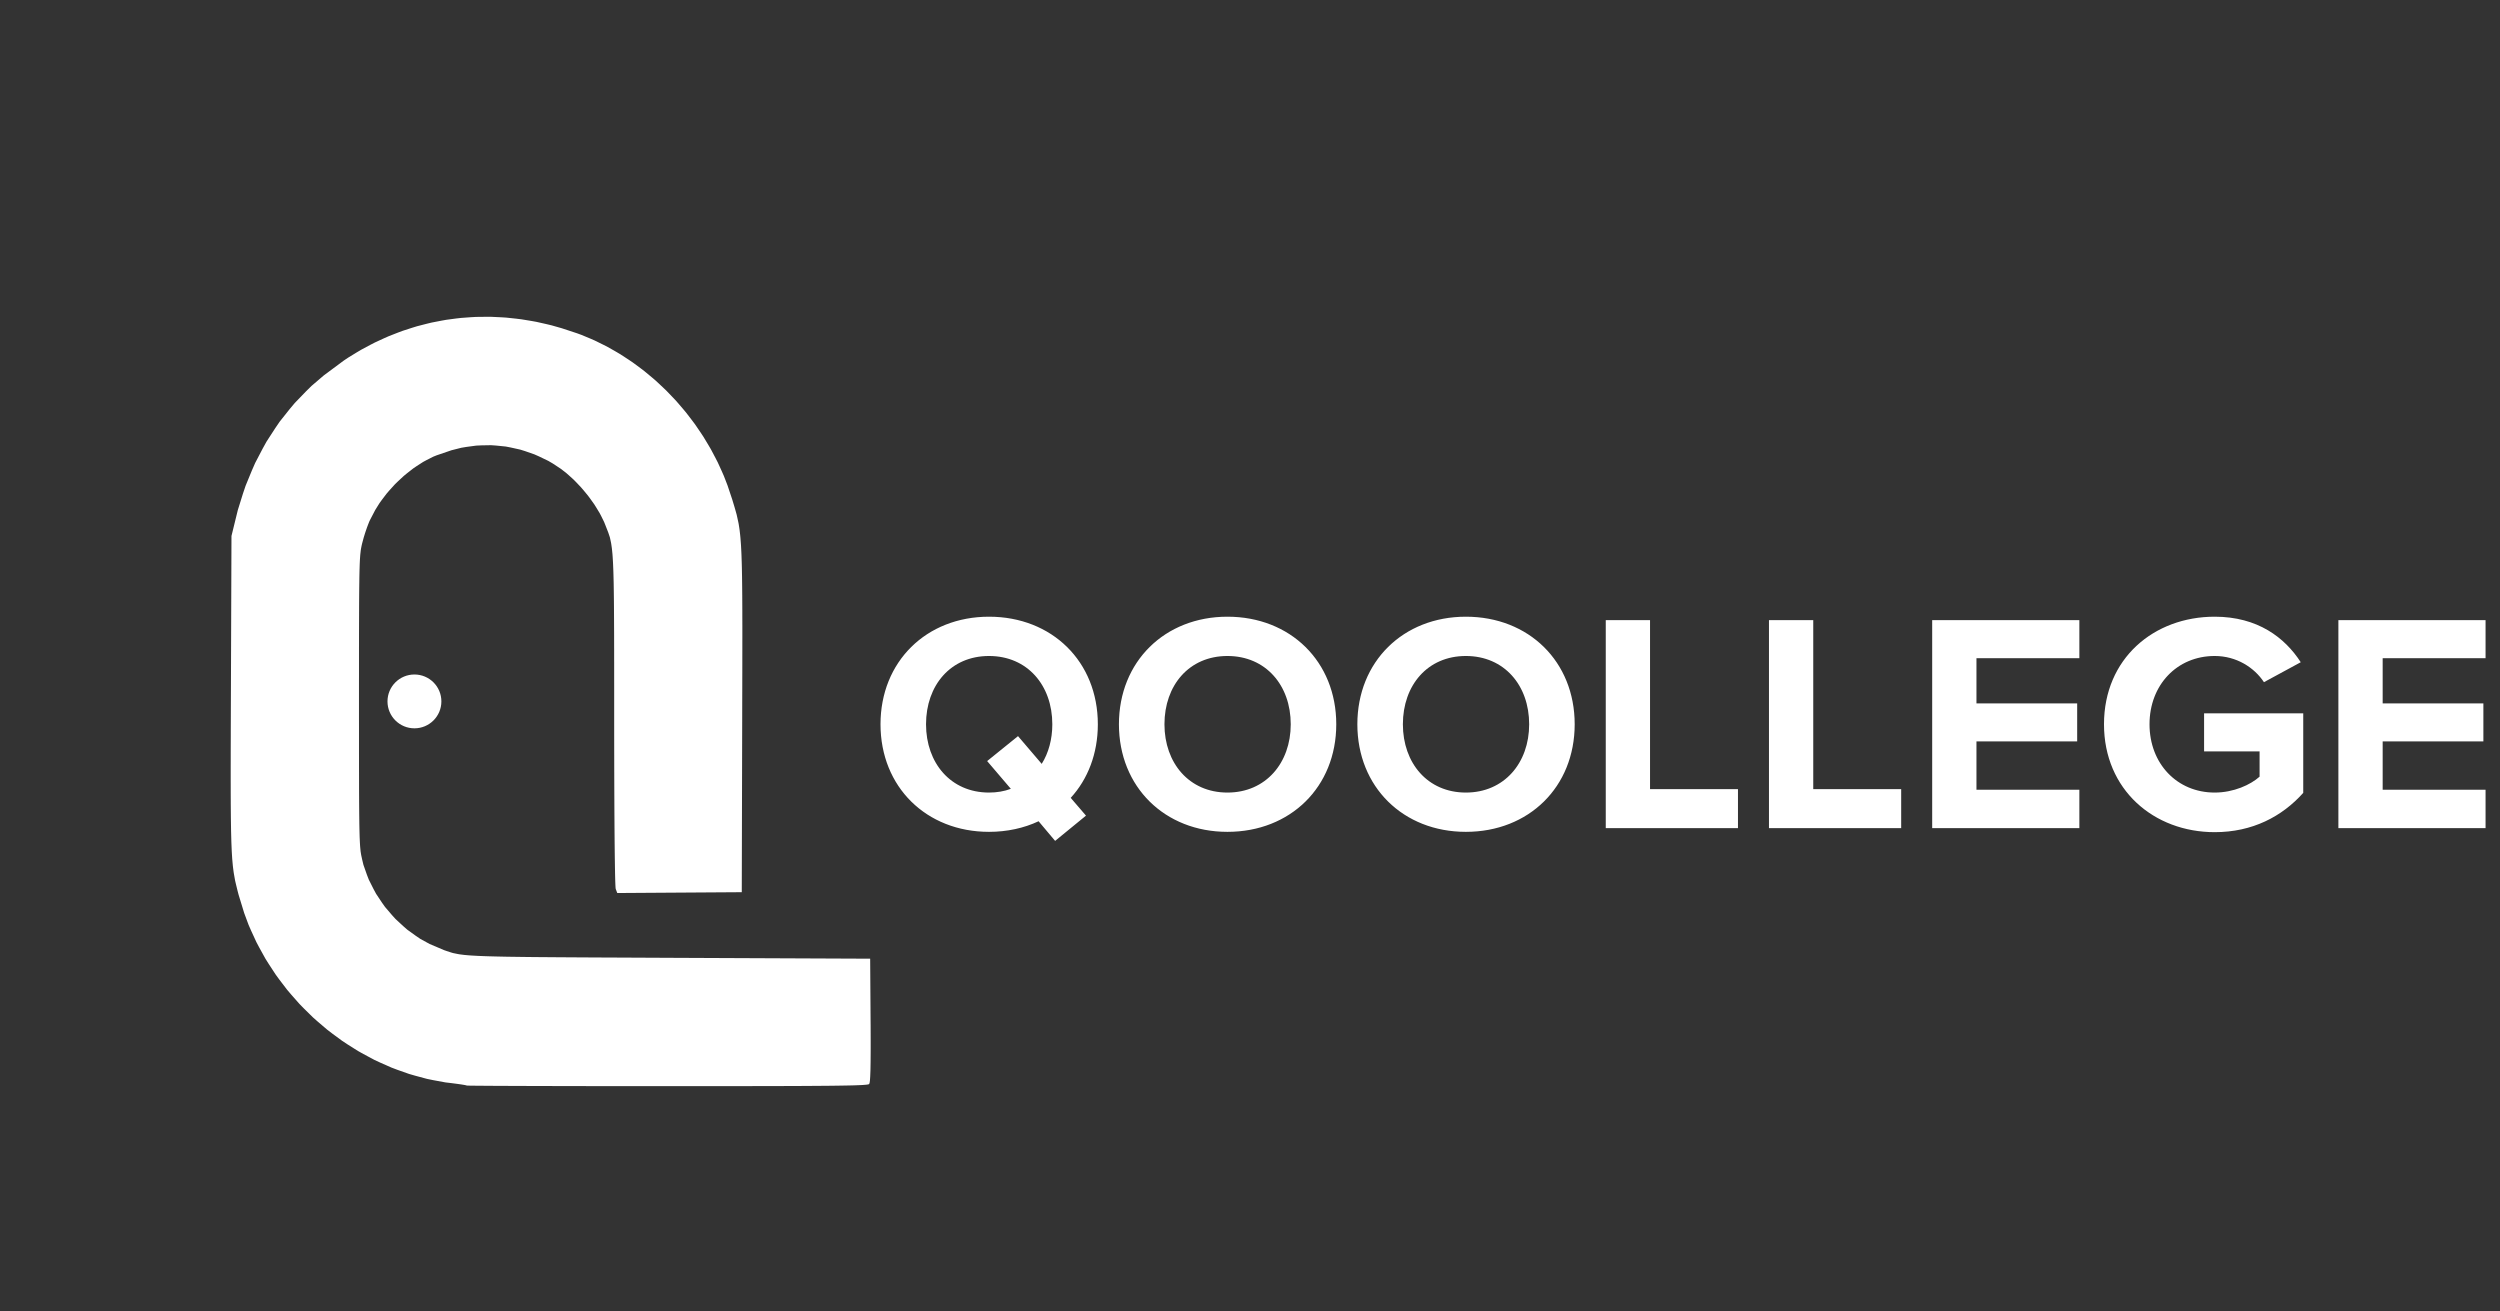 <svg width="957" height="502" viewBox="0 0 957 502" fill="none" xmlns="http://www.w3.org/2000/svg">
<rect x="0" y="0" width="957" height="502" fill="#333333" stroke="none"/>
<path d="M178.621 415.537L178.585 415.501L178.088 415.386L177.778 415.325L176.831 415.168L176.31 415.089L175.029 414.907L172.881 414.628L170.503 414.343L165.806 413.477L163.47 412.998L158.87 411.761L156.583 411.101L152.086 409.513L149.859 408.67L145.496 406.743L143.336 405.737L139.125 403.482L137.038 402.319L132.99 399.761L130.994 398.446L127.135 395.603L125.229 394.142L121.577 391.027L119.774 389.433L116.346 386.057L114.665 384.342L111.479 380.729L109.914 378.893L106.989 375.063L105.563 373.117L102.918 369.074L101.631 367.032L99.289 362.801L98.154 360.662L96.127 356.262L95.157 354.043L93.464 349.485L91.328 342.491L90.939 341.006L90.302 338.388L89.999 337.091L89.526 334.412L89.416 333.709L89.222 332.194L89.131 331.412L88.973 329.684L88.894 328.793L88.767 326.781L88.706 325.733L88.609 323.363L88.561 322.132L88.488 319.332L88.452 317.878L88.403 314.581L88.379 312.865L88.348 308.998L88.336 307.992L88.33 305.859L88.324 304.774L88.318 302.477V301.307L88.312 298.828V297.567V294.913V293.555L88.318 290.7V289.246L88.324 286.191L88.33 284.633L88.342 281.367V279.7L88.355 276.209L88.361 274.439L88.373 270.711L88.397 264.863L88.609 205.163L90.242 198.496L91.037 195.259L92.972 189.047L94.004 185.98L96.407 180.125L97.669 177.24L100.539 171.743L102.032 169.039L105.363 163.906L107.086 161.378L110.879 156.608L112.833 154.275L117.08 149.875L119.265 147.717L123.967 143.693L131.534 138.074L133.197 136.953L136.577 134.88L138.276 133.874L141.728 132.025L143.464 131.128L146.989 129.498L148.761 128.716L152.347 127.31L154.149 126.637L157.796 125.455L159.629 124.892L163.324 123.94L165.181 123.491L168.919 122.764L170.794 122.425L174.574 121.922L176.473 121.704L180.284 121.425L182.196 121.316L186.03 121.273H187.954L191.813 121.455L193.743 121.576L197.614 121.988L199.55 122.225L203.427 122.861L205.369 123.213L209.246 124.085L211.188 124.552L215.06 125.655L220.861 127.57L222.59 128.201L225.994 129.619L227.687 130.359L231.006 131.995L232.657 132.837L235.879 134.674L237.481 135.619L240.6 137.656L242.147 138.698L245.157 140.917L246.643 142.05L249.532 144.45L250.958 145.668L253.706 148.232L255.066 149.529L257.681 152.251L258.967 153.626L261.425 156.487L262.638 157.936L264.938 160.936L266.073 162.451L268.203 165.579L269.246 167.154L271.2 170.397L272.159 172.033L273.925 175.379L274.787 177.064L276.358 180.513L277.117 182.246L278.482 185.774L280.284 191.156L280.539 191.998L281 193.526L281.225 194.277L281.625 195.683L282.013 197.077L282.62 199.865L282.766 200.593L283.009 202.156L283.124 202.962L283.33 204.75L283.421 205.684L283.585 207.781L283.664 208.878L283.791 211.375L283.846 212.684L283.943 215.666L283.986 217.23L284.052 220.782L284.064 221.709L284.089 223.691L284.101 224.703L284.119 226.855L284.131 227.952L284.143 230.285L284.149 231.479L284.162 234.006V235.297L284.168 238.031L284.174 239.425V242.377V243.88L284.168 247.056V248.674L284.162 252.092V253.832L284.155 257.493L284.149 259.359L284.143 263.281L284.137 265.275L284.125 269.469L284.113 276.075L283.949 341.533L260.12 341.691L236.291 341.849L235.709 340.321L235.691 340.267L235.642 339.873L235.624 339.63L235.581 338.873L235.563 338.448L235.521 337.345L235.503 336.745L235.466 335.297L235.448 334.533L235.418 332.751L235.399 331.824L235.369 329.721L235.351 328.636L235.32 326.224L235.308 324.981L235.278 322.272L235.266 320.878L235.242 317.878L235.229 316.338L235.211 313.059L235.199 311.386L235.181 307.829L235.175 306.022L235.157 302.21L235.151 300.271L235.138 296.21L235.132 294.149L235.126 289.846L235.12 287.664L235.114 283.136L235.108 276.088V273.96V269.905V267.911V264.117V262.25L235.102 258.705V256.965V253.662L235.096 252.038V248.965L235.09 247.456L235.084 244.607V243.207L235.072 240.564L235.066 239.267L235.054 236.831L235.047 235.637L235.035 233.388L235.029 232.285L235.011 230.218L234.999 229.206L234.975 227.315L234.962 226.388L234.938 224.661L234.908 222.963L234.835 220.03L234.793 218.624L234.695 216.212L234.641 215.06L234.52 213.09L234.453 212.151L234.295 210.551L234.21 209.787L234.022 208.472L233.919 207.841L233.688 206.738L233.452 205.672L232.839 203.841L231.698 200.926L231.255 199.817L230.151 197.574L229.562 196.447L228.197 194.192L227.487 193.065L225.909 190.853L225.096 189.756L223.348 187.634L222.45 186.592L220.575 184.61L219.623 183.64L217.651 181.852L216.662 180.985L214.653 179.44L211.631 177.446L209.902 176.434L206.364 174.731L204.58 173.937L200.958 172.676L199.137 172.106L195.442 171.288L193.591 170.93L189.847 170.555L187.966 170.421L184.192 170.488L182.299 170.579L178.506 171.088L176.607 171.403L172.814 172.361L167.141 174.3L165.848 174.822L163.27 176.131L161.983 176.822L159.453 178.452L158.203 179.301L155.77 181.204L154.574 182.186L152.28 184.319L151.158 185.41L149.052 187.737L148.027 188.919L146.152 191.386L145.248 192.641L143.646 195.21L141.595 199.144L141.346 199.683L140.806 201.065L140.533 201.787L139.981 203.381L139.714 204.187L139.216 205.811L138.615 208.054L138.47 208.654L138.233 209.848L138.124 210.478L137.942 212.048L137.899 212.484L137.827 213.496L137.79 214.03L137.729 215.278L137.699 215.933L137.651 217.472L137.626 218.278L137.584 220.151L137.566 221.139L137.535 223.4L137.517 224.588L137.493 227.297L137.481 228.709L137.462 231.909L137.456 233.576L137.444 237.322L137.438 239.267L137.426 243.607V244.734V247.104L137.42 248.31V250.85V252.141V254.85V256.232V259.123L137.414 260.59V263.669V268.499V270.172V273.378V274.954L137.42 277.96V279.439V282.264V283.652V286.288V287.591L137.426 290.058V291.27V293.573L137.432 295.834L137.444 299.883V301.834L137.462 305.307L137.469 306.974L137.493 309.92L137.505 311.332L137.535 313.805L137.547 314.981L137.584 317.035L137.608 318.011L137.651 319.696L137.675 320.496L137.736 321.872L137.766 322.52L137.833 323.629L137.869 324.157L137.954 325.066L138.039 325.927L138.251 327.254L138.646 329.078L139.113 331.036L140.448 334.842L141.176 336.721L142.996 340.345L143.961 342.133L146.213 345.522L147.39 347.182L150.041 350.285L151.407 351.795L154.398 354.558L155.933 355.898L159.228 358.274L160.909 359.413L164.453 361.353L170.005 363.716L170.952 364.044L172.596 364.583L173.439 364.832L175.412 365.232L175.958 365.323L177.232 365.486L177.905 365.565L179.501 365.704L180.351 365.765L182.359 365.88L183.427 365.935L185.933 366.032L187.256 366.074L190.351 366.153L191.164 366.171L192.918 366.208L193.816 366.226L195.745 366.256L196.734 366.268L198.852 366.298L199.932 366.311L202.25 366.341L203.433 366.353L205.964 366.377L207.25 366.383L209.999 366.407L211.401 366.42L214.38 366.438L215.897 366.45L219.119 366.468L220.763 366.48L224.234 366.498L226.006 366.511L229.744 366.529L231.649 366.535L235.66 366.553L237.705 366.565L242.007 366.583L244.192 366.595L248.791 366.614L256.037 366.65L333.1 366.989L333.257 390.554L333.276 392.67L333.288 396.427L333.294 398.24V401.409L333.288 402.925L333.27 405.543L333.257 406.779L333.221 408.864L333.203 409.846L333.142 411.428L333.112 412.155L333.039 413.265L332.996 413.762L332.899 414.428L332.729 414.949L332.693 414.992L332.469 415.077L332.329 415.113L331.868 415.186L331.607 415.222L330.873 415.283L330.466 415.319L329.416 415.374L328.846 415.398L327.444 415.453L326.698 415.477L324.908 415.519L323.955 415.537L321.74 415.574L320.569 415.592L317.881 415.628L316.479 415.64L313.288 415.665L311.625 415.677L307.887 415.701L305.945 415.713L301.631 415.725L299.392 415.737L294.459 415.75H293.179L290.509 415.756H289.149L286.31 415.762L284.865 415.768H281.856H280.327L277.135 415.774H275.515H272.141L270.43 415.78H266.868H265.066H261.31H255.454H250.193L240.066 415.774H237.578L232.736 415.768H230.339L225.703 415.762L223.409 415.756L218.998 415.75L216.825 415.743L212.669 415.737L210.63 415.731L206.759 415.725L204.859 415.719L201.297 415.707L199.556 415.701L196.322 415.689L194.756 415.683L191.886 415.671L190.496 415.665L188.021 415.653L186.831 415.647L184.762 415.628L183.779 415.622L182.153 415.61L181.395 415.598L180.236 415.586L179.714 415.58L179.04 415.562L178.773 415.55L178.621 415.537Z" fill="white"/>
<ellipse cx="158.646" cy="268.499" rx="10.316" ry="10.304" fill="white"/>
<path d="M420.253 277.253C420.253 288.473 416.433 298.26 409.868 305.422L415.717 312.226L403.9 321.894L397.574 314.374C391.964 317 385.519 318.432 378.596 318.432C354.604 318.432 337.058 301.244 337.058 277.253C337.058 253.261 354.604 236.073 378.596 236.073C402.707 236.073 420.253 253.261 420.253 277.253ZM378.596 303.393C381.58 303.393 384.444 302.915 386.951 301.961L377.88 291.337L389.696 281.789L398.768 292.412C401.394 288.234 402.826 282.982 402.826 277.253C402.826 262.333 393.277 251.113 378.596 251.113C363.914 251.113 354.485 262.333 354.485 277.253C354.485 292.054 363.914 303.393 378.596 303.393ZM428.327 277.253C428.327 253.261 445.873 236.073 469.865 236.073C493.976 236.073 511.522 253.261 511.522 277.253C511.522 301.244 493.976 318.432 469.865 318.432C445.873 318.432 428.327 301.244 428.327 277.253ZM494.095 277.253C494.095 262.333 484.546 251.113 469.865 251.113C455.183 251.113 445.754 262.333 445.754 277.253C445.754 292.054 455.183 303.393 469.865 303.393C484.546 303.393 494.095 292.054 494.095 277.253ZM519.596 277.253C519.596 253.261 537.142 236.073 561.134 236.073C585.244 236.073 602.791 253.261 602.791 277.253C602.791 301.244 585.244 318.432 561.134 318.432C537.142 318.432 519.596 301.244 519.596 277.253ZM585.364 277.253C585.364 262.333 575.815 251.113 561.134 251.113C546.452 251.113 537.023 262.333 537.023 277.253C537.023 292.054 546.452 303.393 561.134 303.393C575.815 303.393 585.364 292.054 585.364 277.253ZM665.294 317H614.685V237.386H631.634V302.08H665.294V317ZM727.771 317H677.162V237.386H694.112V302.08H727.771V317ZM795.979 317H739.64V237.386H795.979V251.948H756.589V269.256H795.143V283.818H756.589V302.319H795.979V317ZM805.409 277.253C805.409 252.068 824.507 236.073 847.782 236.073C864.254 236.073 874.638 244.071 880.726 253.5L866.641 261.139C862.941 255.529 856.137 251.113 847.782 251.113C833.339 251.113 822.836 262.213 822.836 277.253C822.836 292.292 833.339 303.393 847.782 303.393C855.063 303.393 861.508 300.409 864.97 297.305V287.637H843.724V273.075H881.68V303.512C873.564 312.584 862.225 318.552 847.782 318.552C824.507 318.552 805.409 302.319 805.409 277.253ZM951.474 317H895.135V237.386H951.474V251.948H912.085V269.256H950.638V283.818H912.085V302.319H951.474V317Z" fill="white"/>
</svg>
